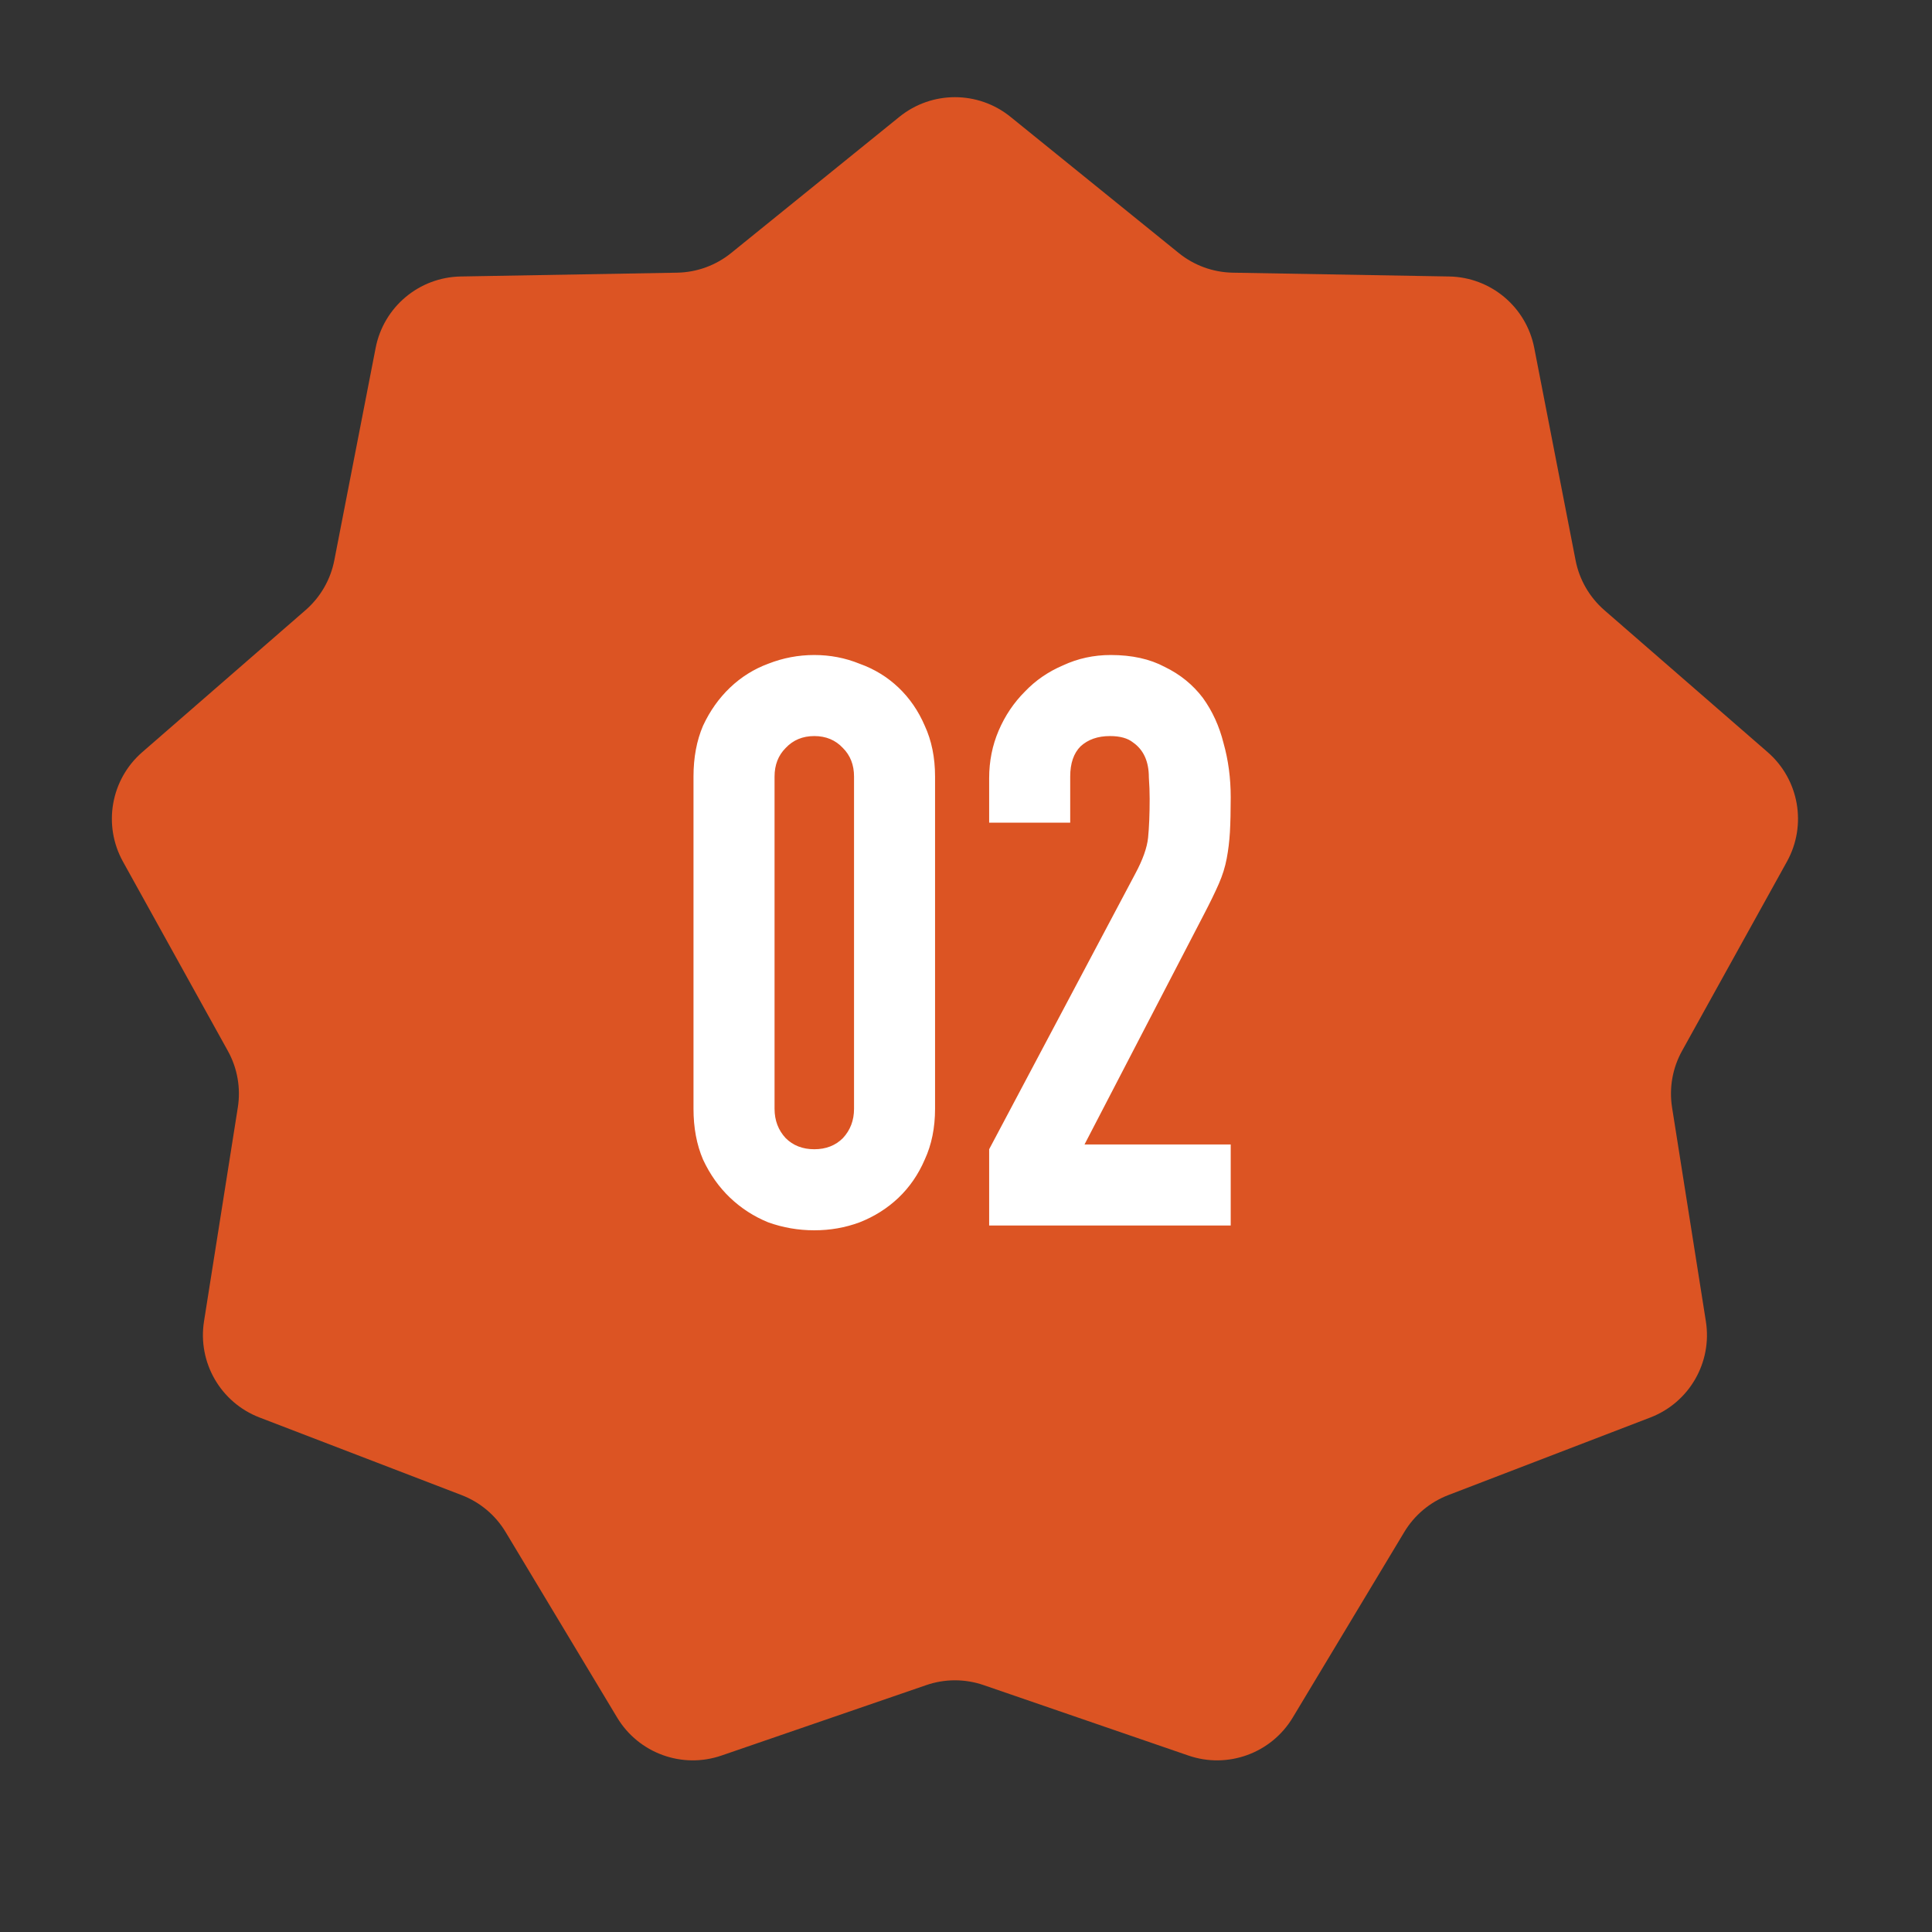 <?xml version="1.0" encoding="UTF-8"?> <svg xmlns="http://www.w3.org/2000/svg" viewBox="0 0 65.00 65.00" data-guides="{&quot;vertical&quot;:[],&quot;horizontal&quot;:[]}"><rect x="0" y="0" width="65.00" height="65.00" fill="#333333" stroke="none"/><path fill="#dc5423" stroke="none" fill-opacity="1" stroke-width="1" stroke-opacity="1" id="tSvg18072fcb736" title="Path 1" d="M30.259 3.931C31.349 3.049 32.907 3.049 33.997 3.931C35.884 5.458 37.77 6.985 39.657 8.512C40.172 8.929 40.811 9.162 41.474 9.174C43.901 9.216 46.328 9.259 48.755 9.302C50.157 9.327 51.35 10.328 51.618 11.705C52.082 14.087 52.545 16.47 53.009 18.853C53.136 19.503 53.476 20.092 53.975 20.527C55.807 22.12 57.639 23.713 59.471 25.306C60.529 26.226 60.799 27.76 60.12 28.987C58.943 31.11 57.767 33.233 56.59 35.357C56.269 35.936 56.151 36.606 56.255 37.26C56.634 39.658 57.013 42.056 57.392 44.453C57.612 45.838 56.833 47.187 55.524 47.69C53.258 48.56 50.992 49.431 48.726 50.301C48.107 50.539 47.586 50.976 47.245 51.544C45.994 53.624 44.743 55.705 43.493 57.785C42.771 58.987 41.306 59.52 39.981 59.063C37.685 58.274 35.39 57.484 33.095 56.694C32.468 56.478 31.788 56.478 31.162 56.694C28.866 57.484 26.571 58.274 24.275 59.063C22.95 59.52 21.486 58.987 20.763 57.785C19.512 55.705 18.262 53.624 17.011 51.544C16.67 50.976 16.149 50.539 15.53 50.301C13.264 49.431 10.998 48.56 8.732 47.69C7.423 47.187 6.644 45.838 6.864 44.453C7.243 42.056 7.622 39.658 8.001 37.26C8.105 36.606 7.987 35.936 7.666 35.357C6.489 33.233 5.313 31.11 4.136 28.987C3.457 27.76 3.727 26.226 4.785 25.306C6.617 23.713 8.449 22.12 10.28 20.527C10.78 20.092 11.12 19.503 11.247 18.853C11.711 16.47 12.174 14.087 12.638 11.705C12.906 10.328 14.099 9.327 15.501 9.302C17.928 9.259 20.355 9.216 22.782 9.174C23.445 9.162 24.084 8.929 24.599 8.512C26.486 6.985 28.372 5.458 30.259 3.931Z"></path><path fill="#ffffff" stroke="none" fill-opacity="1" stroke-width="1" stroke-opacity="1" id="tSvge6ecda1ae0" title="Path 2" d="M23.332 26.127C23.332 25.486 23.439 24.915 23.653 24.416C23.885 23.917 24.188 23.49 24.562 23.133C24.936 22.777 25.364 22.509 25.845 22.331C26.344 22.135 26.861 22.037 27.396 22.037C27.931 22.037 28.439 22.135 28.92 22.331C29.419 22.509 29.855 22.777 30.23 23.133C30.604 23.49 30.898 23.917 31.112 24.416C31.343 24.915 31.459 25.486 31.459 26.127C31.459 29.852 31.459 33.577 31.459 37.302C31.459 37.943 31.343 38.514 31.112 39.013C30.898 39.511 30.604 39.939 30.23 40.296C29.855 40.652 29.419 40.928 28.92 41.124C28.439 41.303 27.931 41.392 27.396 41.392C26.861 41.392 26.344 41.303 25.845 41.124C25.364 40.928 24.936 40.652 24.562 40.296C24.188 39.939 23.885 39.511 23.653 39.013C23.439 38.514 23.332 37.943 23.332 37.302C23.332 33.577 23.332 29.852 23.332 26.127ZM26.059 37.302C26.059 37.694 26.184 38.023 26.433 38.291C26.683 38.54 27.004 38.665 27.396 38.665C27.788 38.665 28.109 38.54 28.358 38.291C28.608 38.023 28.733 37.694 28.733 37.302C28.733 33.577 28.733 29.852 28.733 26.127C28.733 25.735 28.608 25.414 28.358 25.165C28.109 24.898 27.788 24.764 27.396 24.764C27.004 24.764 26.683 24.898 26.433 25.165C26.184 25.414 26.059 25.735 26.059 26.127C26.059 29.852 26.059 33.577 26.059 37.302ZM33.279 41.231C33.279 40.376 33.279 39.52 33.279 38.665C34.919 35.573 36.558 32.481 38.198 29.389C38.447 28.925 38.59 28.524 38.626 28.186C38.661 27.829 38.679 27.393 38.679 26.876C38.679 26.644 38.67 26.404 38.652 26.154C38.652 25.887 38.608 25.655 38.519 25.459C38.43 25.263 38.296 25.102 38.118 24.978C37.94 24.835 37.681 24.764 37.343 24.764C36.933 24.764 36.603 24.88 36.353 25.111C36.122 25.343 36.006 25.682 36.006 26.127C36.006 26.644 36.006 27.161 36.006 27.678C35.097 27.678 34.188 27.678 33.279 27.678C33.279 27.179 33.279 26.68 33.279 26.181C33.279 25.61 33.386 25.076 33.6 24.577C33.814 24.078 34.108 23.641 34.482 23.267C34.839 22.892 35.266 22.598 35.765 22.385C36.264 22.153 36.799 22.037 37.369 22.037C38.082 22.037 38.688 22.171 39.187 22.438C39.704 22.688 40.132 23.035 40.47 23.481C40.791 23.926 41.023 24.434 41.165 25.004C41.326 25.575 41.406 26.181 41.406 26.822C41.406 27.286 41.397 27.678 41.379 27.999C41.361 28.302 41.326 28.596 41.272 28.881C41.219 29.166 41.13 29.451 41.005 29.736C40.88 30.021 40.711 30.369 40.497 30.779C39.16 33.354 37.824 35.929 36.487 38.505C38.127 38.505 39.766 38.505 41.406 38.505C41.406 39.413 41.406 40.322 41.406 41.231C38.697 41.231 35.988 41.231 33.279 41.231Z"></path><defs></defs></svg> 
